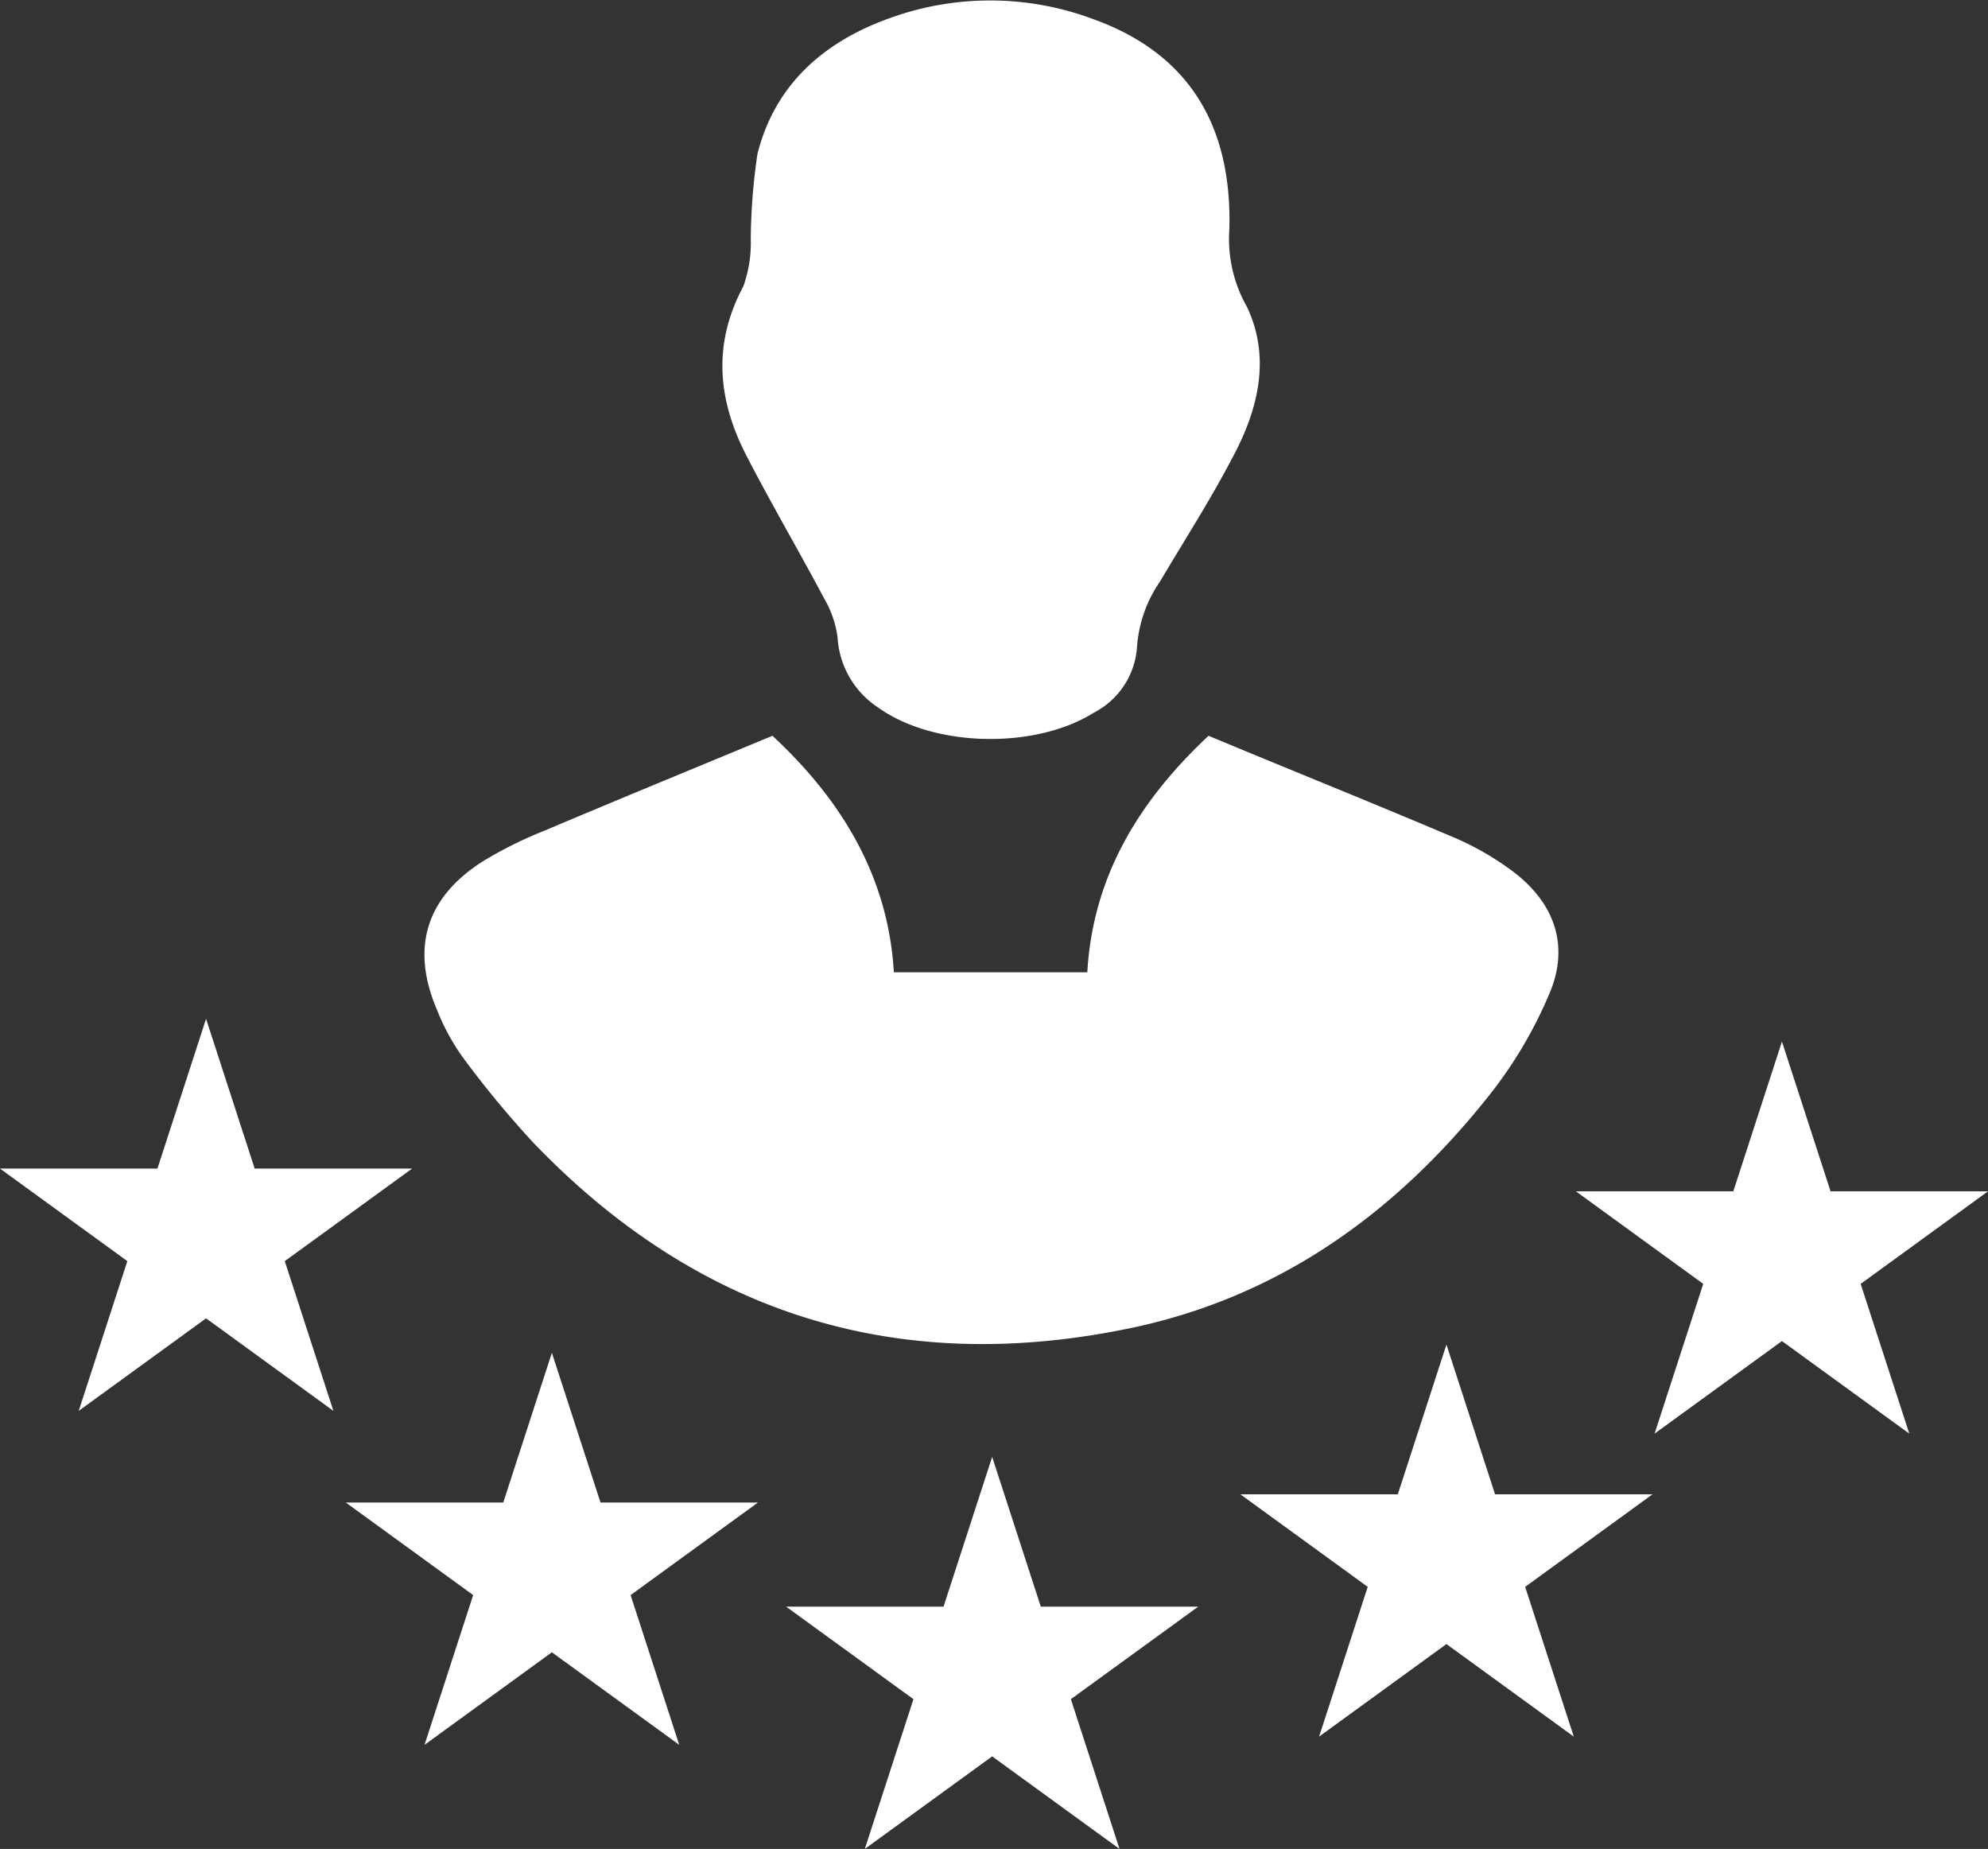 <svg xmlns="http://www.w3.org/2000/svg" viewBox="0 0 113.65 105.69"><rect x="0" y="0" width="113.65" height="105.69" fill="#333333" stroke="none"/><defs><style>.cls-1{fill:#fff;}</style></defs><g id="Layer_2" data-name="Layer 2"><g id="Layer_1-2" data-name="Layer 1"><path class="cls-1" d="M51.1,55.58H62.16c.32-5.69,3.17-10,6.93-13.52,4.8,2,9.41,3.85,14,5.8a16.32,16.32,0,0,1,3.46,2c2.37,1.82,3.19,4.28,2,7a24.84,24.84,0,0,1-3.47,5.82C79.66,69.5,72.85,74.31,64.23,76c-13.16,2.63-24.45-1-33.74-10.68a56.65,56.65,0,0,1-4.07-4.93A12.62,12.62,0,0,1,25,57.77c-1.53-3.54-.67-6.44,2.58-8.52a23.41,23.41,0,0,1,3.58-1.78c4.25-1.8,8.52-3.55,13-5.41C47.92,45.55,50.77,49.91,51.1,55.58Z"/><path class="cls-1" d="M70.28,13.09a7.87,7.87,0,0,0,1,4.44c1.34,2.81.7,5.69-.67,8.34s-2.85,4.93-4.3,7.38A7.49,7.49,0,0,0,65,37a4.57,4.57,0,0,1-2.47,3.74c-3.32,2.09-9.09,2-12.29-.27a5.16,5.16,0,0,1-2.36-4.06,6,6,0,0,0-.77-2.21c-1.44-2.71-3-5.37-4.4-8.08-1.67-3.19-2-6.42-.22-9.74a7.37,7.37,0,0,0,.43-2.74,35,35,0,0,1,.38-4.83c1-4,3.83-6.45,7.61-7.79a16.83,16.83,0,0,1,11.58.07C67.81,3,70.44,7,70.28,13.09Z"/><polygon class="cls-1" points="11.78 58.24 14.56 66.8 23.56 66.8 16.28 72.09 19.06 80.65 11.78 75.36 4.5 80.65 7.28 72.09 0 66.8 9 66.8 11.78 58.24"/><polygon class="cls-1" points="31.55 77.33 34.33 85.89 43.33 85.89 36.05 91.18 38.83 99.74 31.55 94.45 24.27 99.74 27.05 91.18 19.77 85.89 28.77 85.89 31.55 77.33"/><polygon class="cls-1" points="56.72 83.28 59.5 91.84 68.5 91.84 61.22 97.13 64 105.69 56.72 100.4 49.44 105.69 52.22 97.13 44.94 91.84 53.94 91.84 56.72 83.28"/><polygon class="cls-1" points="82.69 76.86 85.47 85.42 94.47 85.42 87.19 90.71 89.97 99.27 82.69 93.98 75.41 99.27 78.19 90.71 70.91 85.42 79.91 85.42 82.69 76.86"/><polygon class="cls-1" points="101.87 59.54 104.65 68.1 113.65 68.1 106.37 73.39 109.15 81.95 101.87 76.66 94.59 81.95 97.37 73.39 90.09 68.1 99.09 68.1 101.87 59.54"/></g></g></svg>